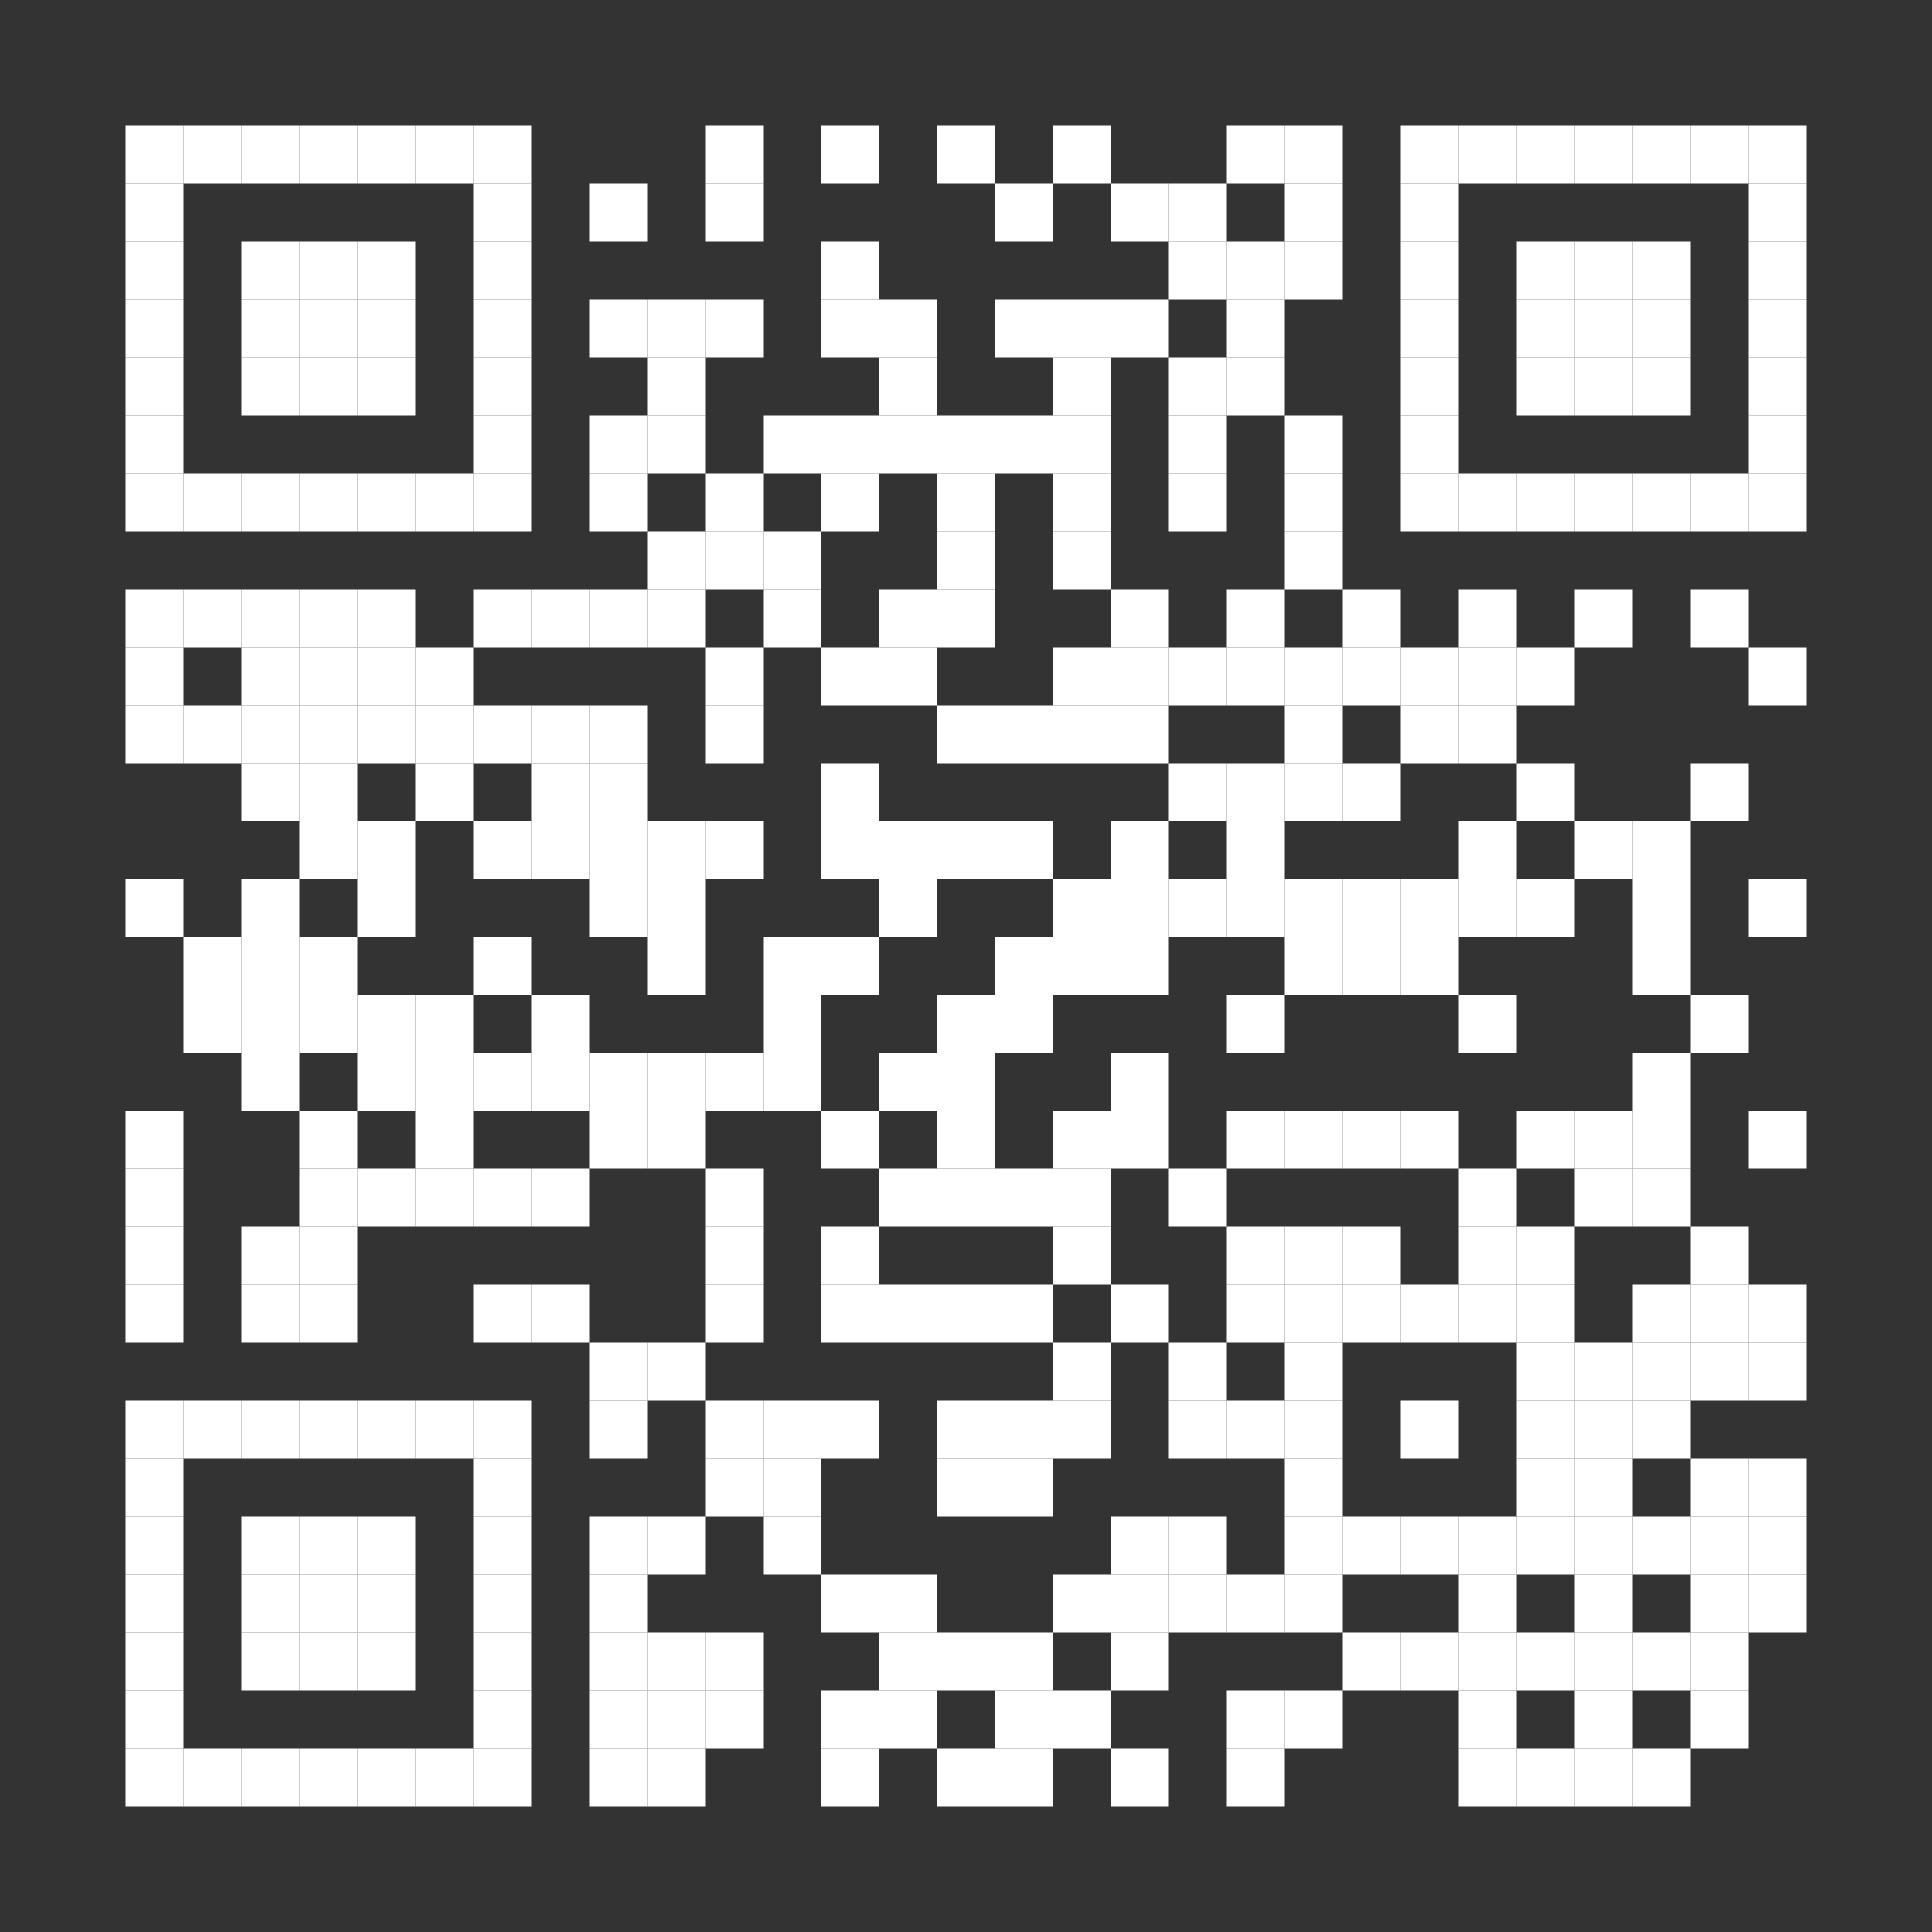<?xml version="1.0" encoding="utf-8"?>
<!-- Generator: Adobe Illustrator 15.1.0, SVG Export Plug-In . SVG Version: 6.00 Build 0)  -->
<!DOCTYPE svg PUBLIC "-//W3C//DTD SVG 1.1//EN" "http://www.w3.org/Graphics/SVG/1.1/DTD/svg11.dtd">
<svg version="1.1" id="Layer_1" xmlns="http://www.w3.org/2000/svg" xmlns:xlink="http://www.w3.org/1999/xlink" x="0px" y="0px"
	 width="200px" height="200px" viewBox="0 0 200 200" enable-background="new 0 0 200 200" xml:space="preserve">
<rect x="0" y="0" width="200" height="200" fill="#333333" stroke="none"/>
<rect x="13" y="13" shape-rendering="optimizeSpeed" fill="#FFFFFF" width="6" height="6"/>
<rect x="19" y="13" shape-rendering="optimizeSpeed" fill="#FFFFFF" width="6" height="6"/>
<rect x="25" y="13" shape-rendering="optimizeSpeed" fill="#FFFFFF" width="6" height="6"/>
<rect x="31" y="13" shape-rendering="optimizeSpeed" fill="#FFFFFF" width="6" height="6"/>
<rect x="37" y="13" shape-rendering="optimizeSpeed" fill="#FFFFFF" width="6" height="6"/>
<rect x="43" y="13" shape-rendering="optimizeSpeed" fill="#FFFFFF" width="6" height="6"/>
<rect x="49" y="13" shape-rendering="optimizeSpeed" fill="#FFFFFF" width="6" height="6"/>
<rect x="73" y="13" shape-rendering="optimizeSpeed" fill="#FFFFFF" width="6" height="6"/>
<rect x="85" y="13" shape-rendering="optimizeSpeed" fill="#FFFFFF" width="6" height="6"/>
<rect x="97" y="13" shape-rendering="optimizeSpeed" fill="#FFFFFF" width="6" height="6"/>
<rect x="109" y="13" shape-rendering="optimizeSpeed" fill="#FFFFFF" width="6" height="6"/>
<rect x="127" y="13" shape-rendering="optimizeSpeed" fill="#FFFFFF" width="6" height="6"/>
<rect x="133" y="13" shape-rendering="optimizeSpeed" fill="#FFFFFF" width="6" height="6"/>
<rect x="145" y="13" shape-rendering="optimizeSpeed" fill="#FFFFFF" width="6" height="6"/>
<rect x="151" y="13" shape-rendering="optimizeSpeed" fill="#FFFFFF" width="6" height="6"/>
<rect x="157" y="13" shape-rendering="optimizeSpeed" fill="#FFFFFF" width="6" height="6"/>
<rect x="163" y="13" shape-rendering="optimizeSpeed" fill="#FFFFFF" width="6" height="6"/>
<rect x="169" y="13" shape-rendering="optimizeSpeed" fill="#FFFFFF" width="6" height="6"/>
<rect x="175" y="13" shape-rendering="optimizeSpeed" fill="#FFFFFF" width="6" height="6"/>
<rect x="181" y="13" shape-rendering="optimizeSpeed" fill="#FFFFFF" width="6" height="6"/>
<rect x="13" y="19" shape-rendering="optimizeSpeed" fill="#FFFFFF" width="6" height="6"/>
<rect x="49" y="19" shape-rendering="optimizeSpeed" fill="#FFFFFF" width="6" height="6"/>
<rect x="61" y="19" shape-rendering="optimizeSpeed" fill="#FFFFFF" width="6" height="6"/>
<rect x="73" y="19" shape-rendering="optimizeSpeed" fill="#FFFFFF" width="6" height="6"/>
<rect x="103" y="19" shape-rendering="optimizeSpeed" fill="#FFFFFF" width="6" height="6"/>
<rect x="115" y="19" shape-rendering="optimizeSpeed" fill="#FFFFFF" width="6" height="6"/>
<rect x="121" y="19" shape-rendering="optimizeSpeed" fill="#FFFFFF" width="6" height="6"/>
<rect x="133" y="19" shape-rendering="optimizeSpeed" fill="#FFFFFF" width="6" height="6"/>
<rect x="145" y="19" shape-rendering="optimizeSpeed" fill="#FFFFFF" width="6" height="6"/>
<rect x="181" y="19" shape-rendering="optimizeSpeed" fill="#FFFFFF" width="6" height="6"/>
<rect x="13" y="25" shape-rendering="optimizeSpeed" fill="#FFFFFF" width="6" height="6"/>
<rect x="25" y="25" shape-rendering="optimizeSpeed" fill="#FFFFFF" width="6" height="6"/>
<rect x="31" y="25" shape-rendering="optimizeSpeed" fill="#FFFFFF" width="6" height="6"/>
<rect x="37" y="25" shape-rendering="optimizeSpeed" fill="#FFFFFF" width="6" height="6"/>
<rect x="49" y="25" shape-rendering="optimizeSpeed" fill="#FFFFFF" width="6" height="6"/>
<rect x="85" y="25" shape-rendering="optimizeSpeed" fill="#FFFFFF" width="6" height="6"/>
<rect x="121" y="25" shape-rendering="optimizeSpeed" fill="#FFFFFF" width="6" height="6"/>
<rect x="127" y="25" shape-rendering="optimizeSpeed" fill="#FFFFFF" width="6" height="6"/>
<rect x="133" y="25" shape-rendering="optimizeSpeed" fill="#FFFFFF" width="6" height="6"/>
<rect x="145" y="25" shape-rendering="optimizeSpeed" fill="#FFFFFF" width="6" height="6"/>
<rect x="157" y="25" shape-rendering="optimizeSpeed" fill="#FFFFFF" width="6" height="6"/>
<rect x="163" y="25" shape-rendering="optimizeSpeed" fill="#FFFFFF" width="6" height="6"/>
<rect x="169" y="25" shape-rendering="optimizeSpeed" fill="#FFFFFF" width="6" height="6"/>
<rect x="181" y="25" shape-rendering="optimizeSpeed" fill="#FFFFFF" width="6" height="6"/>
<rect x="13" y="31" shape-rendering="optimizeSpeed" fill="#FFFFFF" width="6" height="6"/>
<rect x="25" y="31" shape-rendering="optimizeSpeed" fill="#FFFFFF" width="6" height="6"/>
<rect x="31" y="31" shape-rendering="optimizeSpeed" fill="#FFFFFF" width="6" height="6"/>
<rect x="37" y="31" shape-rendering="optimizeSpeed" fill="#FFFFFF" width="6" height="6"/>
<rect x="49" y="31" shape-rendering="optimizeSpeed" fill="#FFFFFF" width="6" height="6"/>
<rect x="61" y="31" shape-rendering="optimizeSpeed" fill="#FFFFFF" width="6" height="6"/>
<rect x="67" y="31" shape-rendering="optimizeSpeed" fill="#FFFFFF" width="6" height="6"/>
<rect x="73" y="31" shape-rendering="optimizeSpeed" fill="#FFFFFF" width="6" height="6"/>
<rect x="85" y="31" shape-rendering="optimizeSpeed" fill="#FFFFFF" width="6" height="6"/>
<rect x="91" y="31" shape-rendering="optimizeSpeed" fill="#FFFFFF" width="6" height="6"/>
<rect x="103" y="31" shape-rendering="optimizeSpeed" fill="#FFFFFF" width="6" height="6"/>
<rect x="109" y="31" shape-rendering="optimizeSpeed" fill="#FFFFFF" width="6" height="6"/>
<rect x="115" y="31" shape-rendering="optimizeSpeed" fill="#FFFFFF" width="6" height="6"/>
<rect x="127" y="31" shape-rendering="optimizeSpeed" fill="#FFFFFF" width="6" height="6"/>
<rect x="145" y="31" shape-rendering="optimizeSpeed" fill="#FFFFFF" width="6" height="6"/>
<rect x="157" y="31" shape-rendering="optimizeSpeed" fill="#FFFFFF" width="6" height="6"/>
<rect x="163" y="31" shape-rendering="optimizeSpeed" fill="#FFFFFF" width="6" height="6"/>
<rect x="169" y="31" shape-rendering="optimizeSpeed" fill="#FFFFFF" width="6" height="6"/>
<rect x="181" y="31" shape-rendering="optimizeSpeed" fill="#FFFFFF" width="6" height="6"/>
<rect x="13" y="37" shape-rendering="optimizeSpeed" fill="#FFFFFF" width="6" height="6"/>
<rect x="25" y="37" shape-rendering="optimizeSpeed" fill="#FFFFFF" width="6" height="6"/>
<rect x="31" y="37" shape-rendering="optimizeSpeed" fill="#FFFFFF" width="6" height="6"/>
<rect x="37" y="37" shape-rendering="optimizeSpeed" fill="#FFFFFF" width="6" height="6"/>
<rect x="49" y="37" shape-rendering="optimizeSpeed" fill="#FFFFFF" width="6" height="6"/>
<rect x="67" y="37" shape-rendering="optimizeSpeed" fill="#FFFFFF" width="6" height="6"/>
<rect x="91" y="37" shape-rendering="optimizeSpeed" fill="#FFFFFF" width="6" height="6"/>
<rect x="109" y="37" shape-rendering="optimizeSpeed" fill="#FFFFFF" width="6" height="6"/>
<rect x="121" y="37" shape-rendering="optimizeSpeed" fill="#FFFFFF" width="6" height="6"/>
<rect x="127" y="37" shape-rendering="optimizeSpeed" fill="#FFFFFF" width="6" height="6"/>
<rect x="145" y="37" shape-rendering="optimizeSpeed" fill="#FFFFFF" width="6" height="6"/>
<rect x="157" y="37" shape-rendering="optimizeSpeed" fill="#FFFFFF" width="6" height="6"/>
<rect x="163" y="37" shape-rendering="optimizeSpeed" fill="#FFFFFF" width="6" height="6"/>
<rect x="169" y="37" shape-rendering="optimizeSpeed" fill="#FFFFFF" width="6" height="6"/>
<rect x="181" y="37" shape-rendering="optimizeSpeed" fill="#FFFFFF" width="6" height="6"/>
<rect x="13" y="43" shape-rendering="optimizeSpeed" fill="#FFFFFF" width="6" height="6"/>
<rect x="49" y="43" shape-rendering="optimizeSpeed" fill="#FFFFFF" width="6" height="6"/>
<rect x="61" y="43" shape-rendering="optimizeSpeed" fill="#FFFFFF" width="6" height="6"/>
<rect x="67" y="43" shape-rendering="optimizeSpeed" fill="#FFFFFF" width="6" height="6"/>
<rect x="79" y="43" shape-rendering="optimizeSpeed" fill="#FFFFFF" width="6" height="6"/>
<rect x="85" y="43" shape-rendering="optimizeSpeed" fill="#FFFFFF" width="6" height="6"/>
<rect x="91" y="43" shape-rendering="optimizeSpeed" fill="#FFFFFF" width="6" height="6"/>
<rect x="97" y="43" shape-rendering="optimizeSpeed" fill="#FFFFFF" width="6" height="6"/>
<rect x="103" y="43" shape-rendering="optimizeSpeed" fill="#FFFFFF" width="6" height="6"/>
<rect x="109" y="43" shape-rendering="optimizeSpeed" fill="#FFFFFF" width="6" height="6"/>
<rect x="121" y="43" shape-rendering="optimizeSpeed" fill="#FFFFFF" width="6" height="6"/>
<rect x="133" y="43" shape-rendering="optimizeSpeed" fill="#FFFFFF" width="6" height="6"/>
<rect x="145" y="43" shape-rendering="optimizeSpeed" fill="#FFFFFF" width="6" height="6"/>
<rect x="181" y="43" shape-rendering="optimizeSpeed" fill="#FFFFFF" width="6" height="6"/>
<rect x="13" y="49" shape-rendering="optimizeSpeed" fill="#FFFFFF" width="6" height="6"/>
<rect x="19" y="49" shape-rendering="optimizeSpeed" fill="#FFFFFF" width="6" height="6"/>
<rect x="25" y="49" shape-rendering="optimizeSpeed" fill="#FFFFFF" width="6" height="6"/>
<rect x="31" y="49" shape-rendering="optimizeSpeed" fill="#FFFFFF" width="6" height="6"/>
<rect x="37" y="49" shape-rendering="optimizeSpeed" fill="#FFFFFF" width="6" height="6"/>
<rect x="43" y="49" shape-rendering="optimizeSpeed" fill="#FFFFFF" width="6" height="6"/>
<rect x="49" y="49" shape-rendering="optimizeSpeed" fill="#FFFFFF" width="6" height="6"/>
<rect x="61" y="49" shape-rendering="optimizeSpeed" fill="#FFFFFF" width="6" height="6"/>
<rect x="73" y="49" shape-rendering="optimizeSpeed" fill="#FFFFFF" width="6" height="6"/>
<rect x="85" y="49" shape-rendering="optimizeSpeed" fill="#FFFFFF" width="6" height="6"/>
<rect x="97" y="49" shape-rendering="optimizeSpeed" fill="#FFFFFF" width="6" height="6"/>
<rect x="109" y="49" shape-rendering="optimizeSpeed" fill="#FFFFFF" width="6" height="6"/>
<rect x="121" y="49" shape-rendering="optimizeSpeed" fill="#FFFFFF" width="6" height="6"/>
<rect x="133" y="49" shape-rendering="optimizeSpeed" fill="#FFFFFF" width="6" height="6"/>
<rect x="145" y="49" shape-rendering="optimizeSpeed" fill="#FFFFFF" width="6" height="6"/>
<rect x="151" y="49" shape-rendering="optimizeSpeed" fill="#FFFFFF" width="6" height="6"/>
<rect x="157" y="49" shape-rendering="optimizeSpeed" fill="#FFFFFF" width="6" height="6"/>
<rect x="163" y="49" shape-rendering="optimizeSpeed" fill="#FFFFFF" width="6" height="6"/>
<rect x="169" y="49" shape-rendering="optimizeSpeed" fill="#FFFFFF" width="6" height="6"/>
<rect x="175" y="49" shape-rendering="optimizeSpeed" fill="#FFFFFF" width="6" height="6"/>
<rect x="181" y="49" shape-rendering="optimizeSpeed" fill="#FFFFFF" width="6" height="6"/>
<rect x="67" y="55" shape-rendering="optimizeSpeed" fill="#FFFFFF" width="6" height="6"/>
<rect x="73" y="55" shape-rendering="optimizeSpeed" fill="#FFFFFF" width="6" height="6"/>
<rect x="79" y="55" shape-rendering="optimizeSpeed" fill="#FFFFFF" width="6" height="6"/>
<rect x="97" y="55" shape-rendering="optimizeSpeed" fill="#FFFFFF" width="6" height="6"/>
<rect x="109" y="55" shape-rendering="optimizeSpeed" fill="#FFFFFF" width="6" height="6"/>
<rect x="133" y="55" shape-rendering="optimizeSpeed" fill="#FFFFFF" width="6" height="6"/>
<rect x="13" y="61" shape-rendering="optimizeSpeed" fill="#FFFFFF" width="6" height="6"/>
<rect x="19" y="61" shape-rendering="optimizeSpeed" fill="#FFFFFF" width="6" height="6"/>
<rect x="25" y="61" shape-rendering="optimizeSpeed" fill="#FFFFFF" width="6" height="6"/>
<rect x="31" y="61" shape-rendering="optimizeSpeed" fill="#FFFFFF" width="6" height="6"/>
<rect x="37" y="61" shape-rendering="optimizeSpeed" fill="#FFFFFF" width="6" height="6"/>
<rect x="49" y="61" shape-rendering="optimizeSpeed" fill="#FFFFFF" width="6" height="6"/>
<rect x="55" y="61" shape-rendering="optimizeSpeed" fill="#FFFFFF" width="6" height="6"/>
<rect x="61" y="61" shape-rendering="optimizeSpeed" fill="#FFFFFF" width="6" height="6"/>
<rect x="67" y="61" shape-rendering="optimizeSpeed" fill="#FFFFFF" width="6" height="6"/>
<rect x="79" y="61" shape-rendering="optimizeSpeed" fill="#FFFFFF" width="6" height="6"/>
<rect x="91" y="61" shape-rendering="optimizeSpeed" fill="#FFFFFF" width="6" height="6"/>
<rect x="97" y="61" shape-rendering="optimizeSpeed" fill="#FFFFFF" width="6" height="6"/>
<rect x="115" y="61" shape-rendering="optimizeSpeed" fill="#FFFFFF" width="6" height="6"/>
<rect x="127" y="61" shape-rendering="optimizeSpeed" fill="#FFFFFF" width="6" height="6"/>
<rect x="139" y="61" shape-rendering="optimizeSpeed" fill="#FFFFFF" width="6" height="6"/>
<rect x="151" y="61" shape-rendering="optimizeSpeed" fill="#FFFFFF" width="6" height="6"/>
<rect x="163" y="61" shape-rendering="optimizeSpeed" fill="#FFFFFF" width="6" height="6"/>
<rect x="175" y="61" shape-rendering="optimizeSpeed" fill="#FFFFFF" width="6" height="6"/>
<rect x="13" y="67" shape-rendering="optimizeSpeed" fill="#FFFFFF" width="6" height="6"/>
<rect x="25" y="67" shape-rendering="optimizeSpeed" fill="#FFFFFF" width="6" height="6"/>
<rect x="31" y="67" shape-rendering="optimizeSpeed" fill="#FFFFFF" width="6" height="6"/>
<rect x="37" y="67" shape-rendering="optimizeSpeed" fill="#FFFFFF" width="6" height="6"/>
<rect x="43" y="67" shape-rendering="optimizeSpeed" fill="#FFFFFF" width="6" height="6"/>
<rect x="73" y="67" shape-rendering="optimizeSpeed" fill="#FFFFFF" width="6" height="6"/>
<rect x="85" y="67" shape-rendering="optimizeSpeed" fill="#FFFFFF" width="6" height="6"/>
<rect x="91" y="67" shape-rendering="optimizeSpeed" fill="#FFFFFF" width="6" height="6"/>
<rect x="109" y="67" shape-rendering="optimizeSpeed" fill="#FFFFFF" width="6" height="6"/>
<rect x="115" y="67" shape-rendering="optimizeSpeed" fill="#FFFFFF" width="6" height="6"/>
<rect x="121" y="67" shape-rendering="optimizeSpeed" fill="#FFFFFF" width="6" height="6"/>
<rect x="127" y="67" shape-rendering="optimizeSpeed" fill="#FFFFFF" width="6" height="6"/>
<rect x="133" y="67" shape-rendering="optimizeSpeed" fill="#FFFFFF" width="6" height="6"/>
<rect x="139" y="67" shape-rendering="optimizeSpeed" fill="#FFFFFF" width="6" height="6"/>
<rect x="145" y="67" shape-rendering="optimizeSpeed" fill="#FFFFFF" width="6" height="6"/>
<rect x="151" y="67" shape-rendering="optimizeSpeed" fill="#FFFFFF" width="6" height="6"/>
<rect x="157" y="67" shape-rendering="optimizeSpeed" fill="#FFFFFF" width="6" height="6"/>
<rect x="181" y="67" shape-rendering="optimizeSpeed" fill="#FFFFFF" width="6" height="6"/>
<rect x="13" y="73" shape-rendering="optimizeSpeed" fill="#FFFFFF" width="6" height="6"/>
<rect x="19" y="73" shape-rendering="optimizeSpeed" fill="#FFFFFF" width="6" height="6"/>
<rect x="25" y="73" shape-rendering="optimizeSpeed" fill="#FFFFFF" width="6" height="6"/>
<rect x="31" y="73" shape-rendering="optimizeSpeed" fill="#FFFFFF" width="6" height="6"/>
<rect x="37" y="73" shape-rendering="optimizeSpeed" fill="#FFFFFF" width="6" height="6"/>
<rect x="43" y="73" shape-rendering="optimizeSpeed" fill="#FFFFFF" width="6" height="6"/>
<rect x="49" y="73" shape-rendering="optimizeSpeed" fill="#FFFFFF" width="6" height="6"/>
<rect x="55" y="73" shape-rendering="optimizeSpeed" fill="#FFFFFF" width="6" height="6"/>
<rect x="61" y="73" shape-rendering="optimizeSpeed" fill="#FFFFFF" width="6" height="6"/>
<rect x="73" y="73" shape-rendering="optimizeSpeed" fill="#FFFFFF" width="6" height="6"/>
<rect x="97" y="73" shape-rendering="optimizeSpeed" fill="#FFFFFF" width="6" height="6"/>
<rect x="103" y="73" shape-rendering="optimizeSpeed" fill="#FFFFFF" width="6" height="6"/>
<rect x="109" y="73" shape-rendering="optimizeSpeed" fill="#FFFFFF" width="6" height="6"/>
<rect x="115" y="73" shape-rendering="optimizeSpeed" fill="#FFFFFF" width="6" height="6"/>
<rect x="133" y="73" shape-rendering="optimizeSpeed" fill="#FFFFFF" width="6" height="6"/>
<rect x="145" y="73" shape-rendering="optimizeSpeed" fill="#FFFFFF" width="6" height="6"/>
<rect x="151" y="73" shape-rendering="optimizeSpeed" fill="#FFFFFF" width="6" height="6"/>
<rect x="25" y="79" shape-rendering="optimizeSpeed" fill="#FFFFFF" width="6" height="6"/>
<rect x="31" y="79" shape-rendering="optimizeSpeed" fill="#FFFFFF" width="6" height="6"/>
<rect x="43" y="79" shape-rendering="optimizeSpeed" fill="#FFFFFF" width="6" height="6"/>
<rect x="55" y="79" shape-rendering="optimizeSpeed" fill="#FFFFFF" width="6" height="6"/>
<rect x="61" y="79" shape-rendering="optimizeSpeed" fill="#FFFFFF" width="6" height="6"/>
<rect x="85" y="79" shape-rendering="optimizeSpeed" fill="#FFFFFF" width="6" height="6"/>
<rect x="121" y="79" shape-rendering="optimizeSpeed" fill="#FFFFFF" width="6" height="6"/>
<rect x="127" y="79" shape-rendering="optimizeSpeed" fill="#FFFFFF" width="6" height="6"/>
<rect x="133" y="79" shape-rendering="optimizeSpeed" fill="#FFFFFF" width="6" height="6"/>
<rect x="139" y="79" shape-rendering="optimizeSpeed" fill="#FFFFFF" width="6" height="6"/>
<rect x="157" y="79" shape-rendering="optimizeSpeed" fill="#FFFFFF" width="6" height="6"/>
<rect x="175" y="79" shape-rendering="optimizeSpeed" fill="#FFFFFF" width="6" height="6"/>
<rect x="31" y="85" shape-rendering="optimizeSpeed" fill="#FFFFFF" width="6" height="6"/>
<rect x="37" y="85" shape-rendering="optimizeSpeed" fill="#FFFFFF" width="6" height="6"/>
<rect x="49" y="85" shape-rendering="optimizeSpeed" fill="#FFFFFF" width="6" height="6"/>
<rect x="55" y="85" shape-rendering="optimizeSpeed" fill="#FFFFFF" width="6" height="6"/>
<rect x="61" y="85" shape-rendering="optimizeSpeed" fill="#FFFFFF" width="6" height="6"/>
<rect x="67" y="85" shape-rendering="optimizeSpeed" fill="#FFFFFF" width="6" height="6"/>
<rect x="73" y="85" shape-rendering="optimizeSpeed" fill="#FFFFFF" width="6" height="6"/>
<rect x="85" y="85" shape-rendering="optimizeSpeed" fill="#FFFFFF" width="6" height="6"/>
<rect x="91" y="85" shape-rendering="optimizeSpeed" fill="#FFFFFF" width="6" height="6"/>
<rect x="97" y="85" shape-rendering="optimizeSpeed" fill="#FFFFFF" width="6" height="6"/>
<rect x="103" y="85" shape-rendering="optimizeSpeed" fill="#FFFFFF" width="6" height="6"/>
<rect x="115" y="85" shape-rendering="optimizeSpeed" fill="#FFFFFF" width="6" height="6"/>
<rect x="127" y="85" shape-rendering="optimizeSpeed" fill="#FFFFFF" width="6" height="6"/>
<rect x="151" y="85" shape-rendering="optimizeSpeed" fill="#FFFFFF" width="6" height="6"/>
<rect x="163" y="85" shape-rendering="optimizeSpeed" fill="#FFFFFF" width="6" height="6"/>
<rect x="169" y="85" shape-rendering="optimizeSpeed" fill="#FFFFFF" width="6" height="6"/>
<rect x="13" y="91" shape-rendering="optimizeSpeed" fill="#FFFFFF" width="6" height="6"/>
<rect x="25" y="91" shape-rendering="optimizeSpeed" fill="#FFFFFF" width="6" height="6"/>
<rect x="37" y="91" shape-rendering="optimizeSpeed" fill="#FFFFFF" width="6" height="6"/>
<rect x="61" y="91" shape-rendering="optimizeSpeed" fill="#FFFFFF" width="6" height="6"/>
<rect x="67" y="91" shape-rendering="optimizeSpeed" fill="#FFFFFF" width="6" height="6"/>
<rect x="91" y="91" shape-rendering="optimizeSpeed" fill="#FFFFFF" width="6" height="6"/>
<rect x="109" y="91" shape-rendering="optimizeSpeed" fill="#FFFFFF" width="6" height="6"/>
<rect x="115" y="91" shape-rendering="optimizeSpeed" fill="#FFFFFF" width="6" height="6"/>
<rect x="121" y="91" shape-rendering="optimizeSpeed" fill="#FFFFFF" width="6" height="6"/>
<rect x="127" y="91" shape-rendering="optimizeSpeed" fill="#FFFFFF" width="6" height="6"/>
<rect x="133" y="91" shape-rendering="optimizeSpeed" fill="#FFFFFF" width="6" height="6"/>
<rect x="139" y="91" shape-rendering="optimizeSpeed" fill="#FFFFFF" width="6" height="6"/>
<rect x="145" y="91" shape-rendering="optimizeSpeed" fill="#FFFFFF" width="6" height="6"/>
<rect x="151" y="91" shape-rendering="optimizeSpeed" fill="#FFFFFF" width="6" height="6"/>
<rect x="157" y="91" shape-rendering="optimizeSpeed" fill="#FFFFFF" width="6" height="6"/>
<rect x="169" y="91" shape-rendering="optimizeSpeed" fill="#FFFFFF" width="6" height="6"/>
<rect x="181" y="91" shape-rendering="optimizeSpeed" fill="#FFFFFF" width="6" height="6"/>
<rect x="19" y="97" shape-rendering="optimizeSpeed" fill="#FFFFFF" width="6" height="6"/>
<rect x="25" y="97" shape-rendering="optimizeSpeed" fill="#FFFFFF" width="6" height="6"/>
<rect x="31" y="97" shape-rendering="optimizeSpeed" fill="#FFFFFF" width="6" height="6"/>
<rect x="49" y="97" shape-rendering="optimizeSpeed" fill="#FFFFFF" width="6" height="6"/>
<rect x="67" y="97" shape-rendering="optimizeSpeed" fill="#FFFFFF" width="6" height="6"/>
<rect x="79" y="97" shape-rendering="optimizeSpeed" fill="#FFFFFF" width="6" height="6"/>
<rect x="85" y="97" shape-rendering="optimizeSpeed" fill="#FFFFFF" width="6" height="6"/>
<rect x="103" y="97" shape-rendering="optimizeSpeed" fill="#FFFFFF" width="6" height="6"/>
<rect x="109" y="97" shape-rendering="optimizeSpeed" fill="#FFFFFF" width="6" height="6"/>
<rect x="115" y="97" shape-rendering="optimizeSpeed" fill="#FFFFFF" width="6" height="6"/>
<rect x="133" y="97" shape-rendering="optimizeSpeed" fill="#FFFFFF" width="6" height="6"/>
<rect x="139" y="97" shape-rendering="optimizeSpeed" fill="#FFFFFF" width="6" height="6"/>
<rect x="145" y="97" shape-rendering="optimizeSpeed" fill="#FFFFFF" width="6" height="6"/>
<rect x="169" y="97" shape-rendering="optimizeSpeed" fill="#FFFFFF" width="6" height="6"/>
<rect x="19" y="103" shape-rendering="optimizeSpeed" fill="#FFFFFF" width="6" height="6"/>
<rect x="25" y="103" shape-rendering="optimizeSpeed" fill="#FFFFFF" width="6" height="6"/>
<rect x="31" y="103" shape-rendering="optimizeSpeed" fill="#FFFFFF" width="6" height="6"/>
<rect x="37" y="103" shape-rendering="optimizeSpeed" fill="#FFFFFF" width="6" height="6"/>
<rect x="43" y="103" shape-rendering="optimizeSpeed" fill="#FFFFFF" width="6" height="6"/>
<rect x="55" y="103" shape-rendering="optimizeSpeed" fill="#FFFFFF" width="6" height="6"/>
<rect x="79" y="103" shape-rendering="optimizeSpeed" fill="#FFFFFF" width="6" height="6"/>
<rect x="97" y="103" shape-rendering="optimizeSpeed" fill="#FFFFFF" width="6" height="6"/>
<rect x="103" y="103" shape-rendering="optimizeSpeed" fill="#FFFFFF" width="6" height="6"/>
<rect x="127" y="103" shape-rendering="optimizeSpeed" fill="#FFFFFF" width="6" height="6"/>
<rect x="151" y="103" shape-rendering="optimizeSpeed" fill="#FFFFFF" width="6" height="6"/>
<rect x="175" y="103" shape-rendering="optimizeSpeed" fill="#FFFFFF" width="6" height="6"/>
<rect x="25" y="109" shape-rendering="optimizeSpeed" fill="#FFFFFF" width="6" height="6"/>
<rect x="37" y="109" shape-rendering="optimizeSpeed" fill="#FFFFFF" width="6" height="6"/>
<rect x="43" y="109" shape-rendering="optimizeSpeed" fill="#FFFFFF" width="6" height="6"/>
<rect x="49" y="109" shape-rendering="optimizeSpeed" fill="#FFFFFF" width="6" height="6"/>
<rect x="55" y="109" shape-rendering="optimizeSpeed" fill="#FFFFFF" width="6" height="6"/>
<rect x="61" y="109" shape-rendering="optimizeSpeed" fill="#FFFFFF" width="6" height="6"/>
<rect x="67" y="109" shape-rendering="optimizeSpeed" fill="#FFFFFF" width="6" height="6"/>
<rect x="73" y="109" shape-rendering="optimizeSpeed" fill="#FFFFFF" width="6" height="6"/>
<rect x="79" y="109" shape-rendering="optimizeSpeed" fill="#FFFFFF" width="6" height="6"/>
<rect x="91" y="109" shape-rendering="optimizeSpeed" fill="#FFFFFF" width="6" height="6"/>
<rect x="97" y="109" shape-rendering="optimizeSpeed" fill="#FFFFFF" width="6" height="6"/>
<rect x="115" y="109" shape-rendering="optimizeSpeed" fill="#FFFFFF" width="6" height="6"/>
<rect x="169" y="109" shape-rendering="optimizeSpeed" fill="#FFFFFF" width="6" height="6"/>
<rect x="13" y="115" shape-rendering="optimizeSpeed" fill="#FFFFFF" width="6" height="6"/>
<rect x="31" y="115" shape-rendering="optimizeSpeed" fill="#FFFFFF" width="6" height="6"/>
<rect x="43" y="115" shape-rendering="optimizeSpeed" fill="#FFFFFF" width="6" height="6"/>
<rect x="61" y="115" shape-rendering="optimizeSpeed" fill="#FFFFFF" width="6" height="6"/>
<rect x="67" y="115" shape-rendering="optimizeSpeed" fill="#FFFFFF" width="6" height="6"/>
<rect x="85" y="115" shape-rendering="optimizeSpeed" fill="#FFFFFF" width="6" height="6"/>
<rect x="97" y="115" shape-rendering="optimizeSpeed" fill="#FFFFFF" width="6" height="6"/>
<rect x="109" y="115" shape-rendering="optimizeSpeed" fill="#FFFFFF" width="6" height="6"/>
<rect x="115" y="115" shape-rendering="optimizeSpeed" fill="#FFFFFF" width="6" height="6"/>
<rect x="127" y="115" shape-rendering="optimizeSpeed" fill="#FFFFFF" width="6" height="6"/>
<rect x="133" y="115" shape-rendering="optimizeSpeed" fill="#FFFFFF" width="6" height="6"/>
<rect x="139" y="115" shape-rendering="optimizeSpeed" fill="#FFFFFF" width="6" height="6"/>
<rect x="145" y="115" shape-rendering="optimizeSpeed" fill="#FFFFFF" width="6" height="6"/>
<rect x="157" y="115" shape-rendering="optimizeSpeed" fill="#FFFFFF" width="6" height="6"/>
<rect x="163" y="115" shape-rendering="optimizeSpeed" fill="#FFFFFF" width="6" height="6"/>
<rect x="169" y="115" shape-rendering="optimizeSpeed" fill="#FFFFFF" width="6" height="6"/>
<rect x="181" y="115" shape-rendering="optimizeSpeed" fill="#FFFFFF" width="6" height="6"/>
<rect x="13" y="121" shape-rendering="optimizeSpeed" fill="#FFFFFF" width="6" height="6"/>
<rect x="31" y="121" shape-rendering="optimizeSpeed" fill="#FFFFFF" width="6" height="6"/>
<rect x="37" y="121" shape-rendering="optimizeSpeed" fill="#FFFFFF" width="6" height="6"/>
<rect x="43" y="121" shape-rendering="optimizeSpeed" fill="#FFFFFF" width="6" height="6"/>
<rect x="49" y="121" shape-rendering="optimizeSpeed" fill="#FFFFFF" width="6" height="6"/>
<rect x="55" y="121" shape-rendering="optimizeSpeed" fill="#FFFFFF" width="6" height="6"/>
<rect x="73" y="121" shape-rendering="optimizeSpeed" fill="#FFFFFF" width="6" height="6"/>
<rect x="91" y="121" shape-rendering="optimizeSpeed" fill="#FFFFFF" width="6" height="6"/>
<rect x="97" y="121" shape-rendering="optimizeSpeed" fill="#FFFFFF" width="6" height="6"/>
<rect x="103" y="121" shape-rendering="optimizeSpeed" fill="#FFFFFF" width="6" height="6"/>
<rect x="109" y="121" shape-rendering="optimizeSpeed" fill="#FFFFFF" width="6" height="6"/>
<rect x="121" y="121" shape-rendering="optimizeSpeed" fill="#FFFFFF" width="6" height="6"/>
<rect x="151" y="121" shape-rendering="optimizeSpeed" fill="#FFFFFF" width="6" height="6"/>
<rect x="163" y="121" shape-rendering="optimizeSpeed" fill="#FFFFFF" width="6" height="6"/>
<rect x="169" y="121" shape-rendering="optimizeSpeed" fill="#FFFFFF" width="6" height="6"/>
<rect x="13" y="127" shape-rendering="optimizeSpeed" fill="#FFFFFF" width="6" height="6"/>
<rect x="25" y="127" shape-rendering="optimizeSpeed" fill="#FFFFFF" width="6" height="6"/>
<rect x="31" y="127" shape-rendering="optimizeSpeed" fill="#FFFFFF" width="6" height="6"/>
<rect x="73" y="127" shape-rendering="optimizeSpeed" fill="#FFFFFF" width="6" height="6"/>
<rect x="85" y="127" shape-rendering="optimizeSpeed" fill="#FFFFFF" width="6" height="6"/>
<rect x="109" y="127" shape-rendering="optimizeSpeed" fill="#FFFFFF" width="6" height="6"/>
<rect x="127" y="127" shape-rendering="optimizeSpeed" fill="#FFFFFF" width="6" height="6"/>
<rect x="133" y="127" shape-rendering="optimizeSpeed" fill="#FFFFFF" width="6" height="6"/>
<rect x="139" y="127" shape-rendering="optimizeSpeed" fill="#FFFFFF" width="6" height="6"/>
<rect x="151" y="127" shape-rendering="optimizeSpeed" fill="#FFFFFF" width="6" height="6"/>
<rect x="157" y="127" shape-rendering="optimizeSpeed" fill="#FFFFFF" width="6" height="6"/>
<rect x="175" y="127" shape-rendering="optimizeSpeed" fill="#FFFFFF" width="6" height="6"/>
<rect x="13" y="133" shape-rendering="optimizeSpeed" fill="#FFFFFF" width="6" height="6"/>
<rect x="25" y="133" shape-rendering="optimizeSpeed" fill="#FFFFFF" width="6" height="6"/>
<rect x="31" y="133" shape-rendering="optimizeSpeed" fill="#FFFFFF" width="6" height="6"/>
<rect x="49" y="133" shape-rendering="optimizeSpeed" fill="#FFFFFF" width="6" height="6"/>
<rect x="55" y="133" shape-rendering="optimizeSpeed" fill="#FFFFFF" width="6" height="6"/>
<rect x="73" y="133" shape-rendering="optimizeSpeed" fill="#FFFFFF" width="6" height="6"/>
<rect x="85" y="133" shape-rendering="optimizeSpeed" fill="#FFFFFF" width="6" height="6"/>
<rect x="91" y="133" shape-rendering="optimizeSpeed" fill="#FFFFFF" width="6" height="6"/>
<rect x="97" y="133" shape-rendering="optimizeSpeed" fill="#FFFFFF" width="6" height="6"/>
<rect x="103" y="133" shape-rendering="optimizeSpeed" fill="#FFFFFF" width="6" height="6"/>
<rect x="115" y="133" shape-rendering="optimizeSpeed" fill="#FFFFFF" width="6" height="6"/>
<rect x="127" y="133" shape-rendering="optimizeSpeed" fill="#FFFFFF" width="6" height="6"/>
<rect x="133" y="133" shape-rendering="optimizeSpeed" fill="#FFFFFF" width="6" height="6"/>
<rect x="139" y="133" shape-rendering="optimizeSpeed" fill="#FFFFFF" width="6" height="6"/>
<rect x="145" y="133" shape-rendering="optimizeSpeed" fill="#FFFFFF" width="6" height="6"/>
<rect x="151" y="133" shape-rendering="optimizeSpeed" fill="#FFFFFF" width="6" height="6"/>
<rect x="157" y="133" shape-rendering="optimizeSpeed" fill="#FFFFFF" width="6" height="6"/>
<rect x="169" y="133" shape-rendering="optimizeSpeed" fill="#FFFFFF" width="6" height="6"/>
<rect x="175" y="133" shape-rendering="optimizeSpeed" fill="#FFFFFF" width="6" height="6"/>
<rect x="181" y="133" shape-rendering="optimizeSpeed" fill="#FFFFFF" width="6" height="6"/>
<rect x="61" y="139" shape-rendering="optimizeSpeed" fill="#FFFFFF" width="6" height="6"/>
<rect x="67" y="139" shape-rendering="optimizeSpeed" fill="#FFFFFF" width="6" height="6"/>
<rect x="109" y="139" shape-rendering="optimizeSpeed" fill="#FFFFFF" width="6" height="6"/>
<rect x="121" y="139" shape-rendering="optimizeSpeed" fill="#FFFFFF" width="6" height="6"/>
<rect x="133" y="139" shape-rendering="optimizeSpeed" fill="#FFFFFF" width="6" height="6"/>
<rect x="157" y="139" shape-rendering="optimizeSpeed" fill="#FFFFFF" width="6" height="6"/>
<rect x="163" y="139" shape-rendering="optimizeSpeed" fill="#FFFFFF" width="6" height="6"/>
<rect x="169" y="139" shape-rendering="optimizeSpeed" fill="#FFFFFF" width="6" height="6"/>
<rect x="175" y="139" shape-rendering="optimizeSpeed" fill="#FFFFFF" width="6" height="6"/>
<rect x="181" y="139" shape-rendering="optimizeSpeed" fill="#FFFFFF" width="6" height="6"/>
<rect x="13" y="145" shape-rendering="optimizeSpeed" fill="#FFFFFF" width="6" height="6"/>
<rect x="19" y="145" shape-rendering="optimizeSpeed" fill="#FFFFFF" width="6" height="6"/>
<rect x="25" y="145" shape-rendering="optimizeSpeed" fill="#FFFFFF" width="6" height="6"/>
<rect x="31" y="145" shape-rendering="optimizeSpeed" fill="#FFFFFF" width="6" height="6"/>
<rect x="37" y="145" shape-rendering="optimizeSpeed" fill="#FFFFFF" width="6" height="6"/>
<rect x="43" y="145" shape-rendering="optimizeSpeed" fill="#FFFFFF" width="6" height="6"/>
<rect x="49" y="145" shape-rendering="optimizeSpeed" fill="#FFFFFF" width="6" height="6"/>
<rect x="61" y="145" shape-rendering="optimizeSpeed" fill="#FFFFFF" width="6" height="6"/>
<rect x="73" y="145" shape-rendering="optimizeSpeed" fill="#FFFFFF" width="6" height="6"/>
<rect x="79" y="145" shape-rendering="optimizeSpeed" fill="#FFFFFF" width="6" height="6"/>
<rect x="85" y="145" shape-rendering="optimizeSpeed" fill="#FFFFFF" width="6" height="6"/>
<rect x="97" y="145" shape-rendering="optimizeSpeed" fill="#FFFFFF" width="6" height="6"/>
<rect x="103" y="145" shape-rendering="optimizeSpeed" fill="#FFFFFF" width="6" height="6"/>
<rect x="109" y="145" shape-rendering="optimizeSpeed" fill="#FFFFFF" width="6" height="6"/>
<rect x="121" y="145" shape-rendering="optimizeSpeed" fill="#FFFFFF" width="6" height="6"/>
<rect x="127" y="145" shape-rendering="optimizeSpeed" fill="#FFFFFF" width="6" height="6"/>
<rect x="133" y="145" shape-rendering="optimizeSpeed" fill="#FFFFFF" width="6" height="6"/>
<rect x="145" y="145" shape-rendering="optimizeSpeed" fill="#FFFFFF" width="6" height="6"/>
<rect x="157" y="145" shape-rendering="optimizeSpeed" fill="#FFFFFF" width="6" height="6"/>
<rect x="163" y="145" shape-rendering="optimizeSpeed" fill="#FFFFFF" width="6" height="6"/>
<rect x="169" y="145" shape-rendering="optimizeSpeed" fill="#FFFFFF" width="6" height="6"/>
<rect x="13" y="151" shape-rendering="optimizeSpeed" fill="#FFFFFF" width="6" height="6"/>
<rect x="49" y="151" shape-rendering="optimizeSpeed" fill="#FFFFFF" width="6" height="6"/>
<rect x="73" y="151" shape-rendering="optimizeSpeed" fill="#FFFFFF" width="6" height="6"/>
<rect x="79" y="151" shape-rendering="optimizeSpeed" fill="#FFFFFF" width="6" height="6"/>
<rect x="97" y="151" shape-rendering="optimizeSpeed" fill="#FFFFFF" width="6" height="6"/>
<rect x="103" y="151" shape-rendering="optimizeSpeed" fill="#FFFFFF" width="6" height="6"/>
<rect x="133" y="151" shape-rendering="optimizeSpeed" fill="#FFFFFF" width="6" height="6"/>
<rect x="157" y="151" shape-rendering="optimizeSpeed" fill="#FFFFFF" width="6" height="6"/>
<rect x="163" y="151" shape-rendering="optimizeSpeed" fill="#FFFFFF" width="6" height="6"/>
<rect x="175" y="151" shape-rendering="optimizeSpeed" fill="#FFFFFF" width="6" height="6"/>
<rect x="181" y="151" shape-rendering="optimizeSpeed" fill="#FFFFFF" width="6" height="6"/>
<rect x="13" y="157" shape-rendering="optimizeSpeed" fill="#FFFFFF" width="6" height="6"/>
<rect x="25" y="157" shape-rendering="optimizeSpeed" fill="#FFFFFF" width="6" height="6"/>
<rect x="31" y="157" shape-rendering="optimizeSpeed" fill="#FFFFFF" width="6" height="6"/>
<rect x="37" y="157" shape-rendering="optimizeSpeed" fill="#FFFFFF" width="6" height="6"/>
<rect x="49" y="157" shape-rendering="optimizeSpeed" fill="#FFFFFF" width="6" height="6"/>
<rect x="61" y="157" shape-rendering="optimizeSpeed" fill="#FFFFFF" width="6" height="6"/>
<rect x="67" y="157" shape-rendering="optimizeSpeed" fill="#FFFFFF" width="6" height="6"/>
<rect x="79" y="157" shape-rendering="optimizeSpeed" fill="#FFFFFF" width="6" height="6"/>
<rect x="115" y="157" shape-rendering="optimizeSpeed" fill="#FFFFFF" width="6" height="6"/>
<rect x="121" y="157" shape-rendering="optimizeSpeed" fill="#FFFFFF" width="6" height="6"/>
<rect x="133" y="157" shape-rendering="optimizeSpeed" fill="#FFFFFF" width="6" height="6"/>
<rect x="139" y="157" shape-rendering="optimizeSpeed" fill="#FFFFFF" width="6" height="6"/>
<rect x="145" y="157" shape-rendering="optimizeSpeed" fill="#FFFFFF" width="6" height="6"/>
<rect x="151" y="157" shape-rendering="optimizeSpeed" fill="#FFFFFF" width="6" height="6"/>
<rect x="157" y="157" shape-rendering="optimizeSpeed" fill="#FFFFFF" width="6" height="6"/>
<rect x="163" y="157" shape-rendering="optimizeSpeed" fill="#FFFFFF" width="6" height="6"/>
<rect x="169" y="157" shape-rendering="optimizeSpeed" fill="#FFFFFF" width="6" height="6"/>
<rect x="175" y="157" shape-rendering="optimizeSpeed" fill="#FFFFFF" width="6" height="6"/>
<rect x="181" y="157" shape-rendering="optimizeSpeed" fill="#FFFFFF" width="6" height="6"/>
<rect x="13" y="163" shape-rendering="optimizeSpeed" fill="#FFFFFF" width="6" height="6"/>
<rect x="25" y="163" shape-rendering="optimizeSpeed" fill="#FFFFFF" width="6" height="6"/>
<rect x="31" y="163" shape-rendering="optimizeSpeed" fill="#FFFFFF" width="6" height="6"/>
<rect x="37" y="163" shape-rendering="optimizeSpeed" fill="#FFFFFF" width="6" height="6"/>
<rect x="49" y="163" shape-rendering="optimizeSpeed" fill="#FFFFFF" width="6" height="6"/>
<rect x="61" y="163" shape-rendering="optimizeSpeed" fill="#FFFFFF" width="6" height="6"/>
<rect x="85" y="163" shape-rendering="optimizeSpeed" fill="#FFFFFF" width="6" height="6"/>
<rect x="91" y="163" shape-rendering="optimizeSpeed" fill="#FFFFFF" width="6" height="6"/>
<rect x="109" y="163" shape-rendering="optimizeSpeed" fill="#FFFFFF" width="6" height="6"/>
<rect x="115" y="163" shape-rendering="optimizeSpeed" fill="#FFFFFF" width="6" height="6"/>
<rect x="121" y="163" shape-rendering="optimizeSpeed" fill="#FFFFFF" width="6" height="6"/>
<rect x="127" y="163" shape-rendering="optimizeSpeed" fill="#FFFFFF" width="6" height="6"/>
<rect x="133" y="163" shape-rendering="optimizeSpeed" fill="#FFFFFF" width="6" height="6"/>
<rect x="151" y="163" shape-rendering="optimizeSpeed" fill="#FFFFFF" width="6" height="6"/>
<rect x="163" y="163" shape-rendering="optimizeSpeed" fill="#FFFFFF" width="6" height="6"/>
<rect x="175" y="163" shape-rendering="optimizeSpeed" fill="#FFFFFF" width="6" height="6"/>
<rect x="181" y="163" shape-rendering="optimizeSpeed" fill="#FFFFFF" width="6" height="6"/>
<rect x="13" y="169" shape-rendering="optimizeSpeed" fill="#FFFFFF" width="6" height="6"/>
<rect x="25" y="169" shape-rendering="optimizeSpeed" fill="#FFFFFF" width="6" height="6"/>
<rect x="31" y="169" shape-rendering="optimizeSpeed" fill="#FFFFFF" width="6" height="6"/>
<rect x="37" y="169" shape-rendering="optimizeSpeed" fill="#FFFFFF" width="6" height="6"/>
<rect x="49" y="169" shape-rendering="optimizeSpeed" fill="#FFFFFF" width="6" height="6"/>
<rect x="61" y="169" shape-rendering="optimizeSpeed" fill="#FFFFFF" width="6" height="6"/>
<rect x="67" y="169" shape-rendering="optimizeSpeed" fill="#FFFFFF" width="6" height="6"/>
<rect x="73" y="169" shape-rendering="optimizeSpeed" fill="#FFFFFF" width="6" height="6"/>
<rect x="91" y="169" shape-rendering="optimizeSpeed" fill="#FFFFFF" width="6" height="6"/>
<rect x="97" y="169" shape-rendering="optimizeSpeed" fill="#FFFFFF" width="6" height="6"/>
<rect x="103" y="169" shape-rendering="optimizeSpeed" fill="#FFFFFF" width="6" height="6"/>
<rect x="115" y="169" shape-rendering="optimizeSpeed" fill="#FFFFFF" width="6" height="6"/>
<rect x="139" y="169" shape-rendering="optimizeSpeed" fill="#FFFFFF" width="6" height="6"/>
<rect x="145" y="169" shape-rendering="optimizeSpeed" fill="#FFFFFF" width="6" height="6"/>
<rect x="151" y="169" shape-rendering="optimizeSpeed" fill="#FFFFFF" width="6" height="6"/>
<rect x="157" y="169" shape-rendering="optimizeSpeed" fill="#FFFFFF" width="6" height="6"/>
<rect x="163" y="169" shape-rendering="optimizeSpeed" fill="#FFFFFF" width="6" height="6"/>
<rect x="169" y="169" shape-rendering="optimizeSpeed" fill="#FFFFFF" width="6" height="6"/>
<rect x="175" y="169" shape-rendering="optimizeSpeed" fill="#FFFFFF" width="6" height="6"/>
<rect x="13" y="175" shape-rendering="optimizeSpeed" fill="#FFFFFF" width="6" height="6"/>
<rect x="49" y="175" shape-rendering="optimizeSpeed" fill="#FFFFFF" width="6" height="6"/>
<rect x="61" y="175" shape-rendering="optimizeSpeed" fill="#FFFFFF" width="6" height="6"/>
<rect x="67" y="175" shape-rendering="optimizeSpeed" fill="#FFFFFF" width="6" height="6"/>
<rect x="73" y="175" shape-rendering="optimizeSpeed" fill="#FFFFFF" width="6" height="6"/>
<rect x="85" y="175" shape-rendering="optimizeSpeed" fill="#FFFFFF" width="6" height="6"/>
<rect x="91" y="175" shape-rendering="optimizeSpeed" fill="#FFFFFF" width="6" height="6"/>
<rect x="103" y="175" shape-rendering="optimizeSpeed" fill="#FFFFFF" width="6" height="6"/>
<rect x="109" y="175" shape-rendering="optimizeSpeed" fill="#FFFFFF" width="6" height="6"/>
<rect x="127" y="175" shape-rendering="optimizeSpeed" fill="#FFFFFF" width="6" height="6"/>
<rect x="133" y="175" shape-rendering="optimizeSpeed" fill="#FFFFFF" width="6" height="6"/>
<rect x="151" y="175" shape-rendering="optimizeSpeed" fill="#FFFFFF" width="6" height="6"/>
<rect x="163" y="175" shape-rendering="optimizeSpeed" fill="#FFFFFF" width="6" height="6"/>
<rect x="175" y="175" shape-rendering="optimizeSpeed" fill="#FFFFFF" width="6" height="6"/>
<rect x="13" y="181" shape-rendering="optimizeSpeed" fill="#FFFFFF" width="6" height="6"/>
<rect x="19" y="181" shape-rendering="optimizeSpeed" fill="#FFFFFF" width="6" height="6"/>
<rect x="25" y="181" shape-rendering="optimizeSpeed" fill="#FFFFFF" width="6" height="6"/>
<rect x="31" y="181" shape-rendering="optimizeSpeed" fill="#FFFFFF" width="6" height="6"/>
<rect x="37" y="181" shape-rendering="optimizeSpeed" fill="#FFFFFF" width="6" height="6"/>
<rect x="43" y="181" shape-rendering="optimizeSpeed" fill="#FFFFFF" width="6" height="6"/>
<rect x="49" y="181" shape-rendering="optimizeSpeed" fill="#FFFFFF" width="6" height="6"/>
<rect x="61" y="181" shape-rendering="optimizeSpeed" fill="#FFFFFF" width="6" height="6"/>
<rect x="67" y="181" shape-rendering="optimizeSpeed" fill="#FFFFFF" width="6" height="6"/>
<rect x="85" y="181" shape-rendering="optimizeSpeed" fill="#FFFFFF" width="6" height="6"/>
<rect x="97" y="181" shape-rendering="optimizeSpeed" fill="#FFFFFF" width="6" height="6"/>
<rect x="103" y="181" shape-rendering="optimizeSpeed" fill="#FFFFFF" width="6" height="6"/>
<rect x="115" y="181" shape-rendering="optimizeSpeed" fill="#FFFFFF" width="6" height="6"/>
<rect x="127" y="181" shape-rendering="optimizeSpeed" fill="#FFFFFF" width="6" height="6"/>
<rect x="151" y="181" shape-rendering="optimizeSpeed" fill="#FFFFFF" width="6" height="6"/>
<rect x="157" y="181" shape-rendering="optimizeSpeed" fill="#FFFFFF" width="6" height="6"/>
<rect x="163" y="181" shape-rendering="optimizeSpeed" fill="#FFFFFF" width="6" height="6"/>
<rect x="169" y="181" shape-rendering="optimizeSpeed" fill="#FFFFFF" width="6" height="6"/>
</svg>
